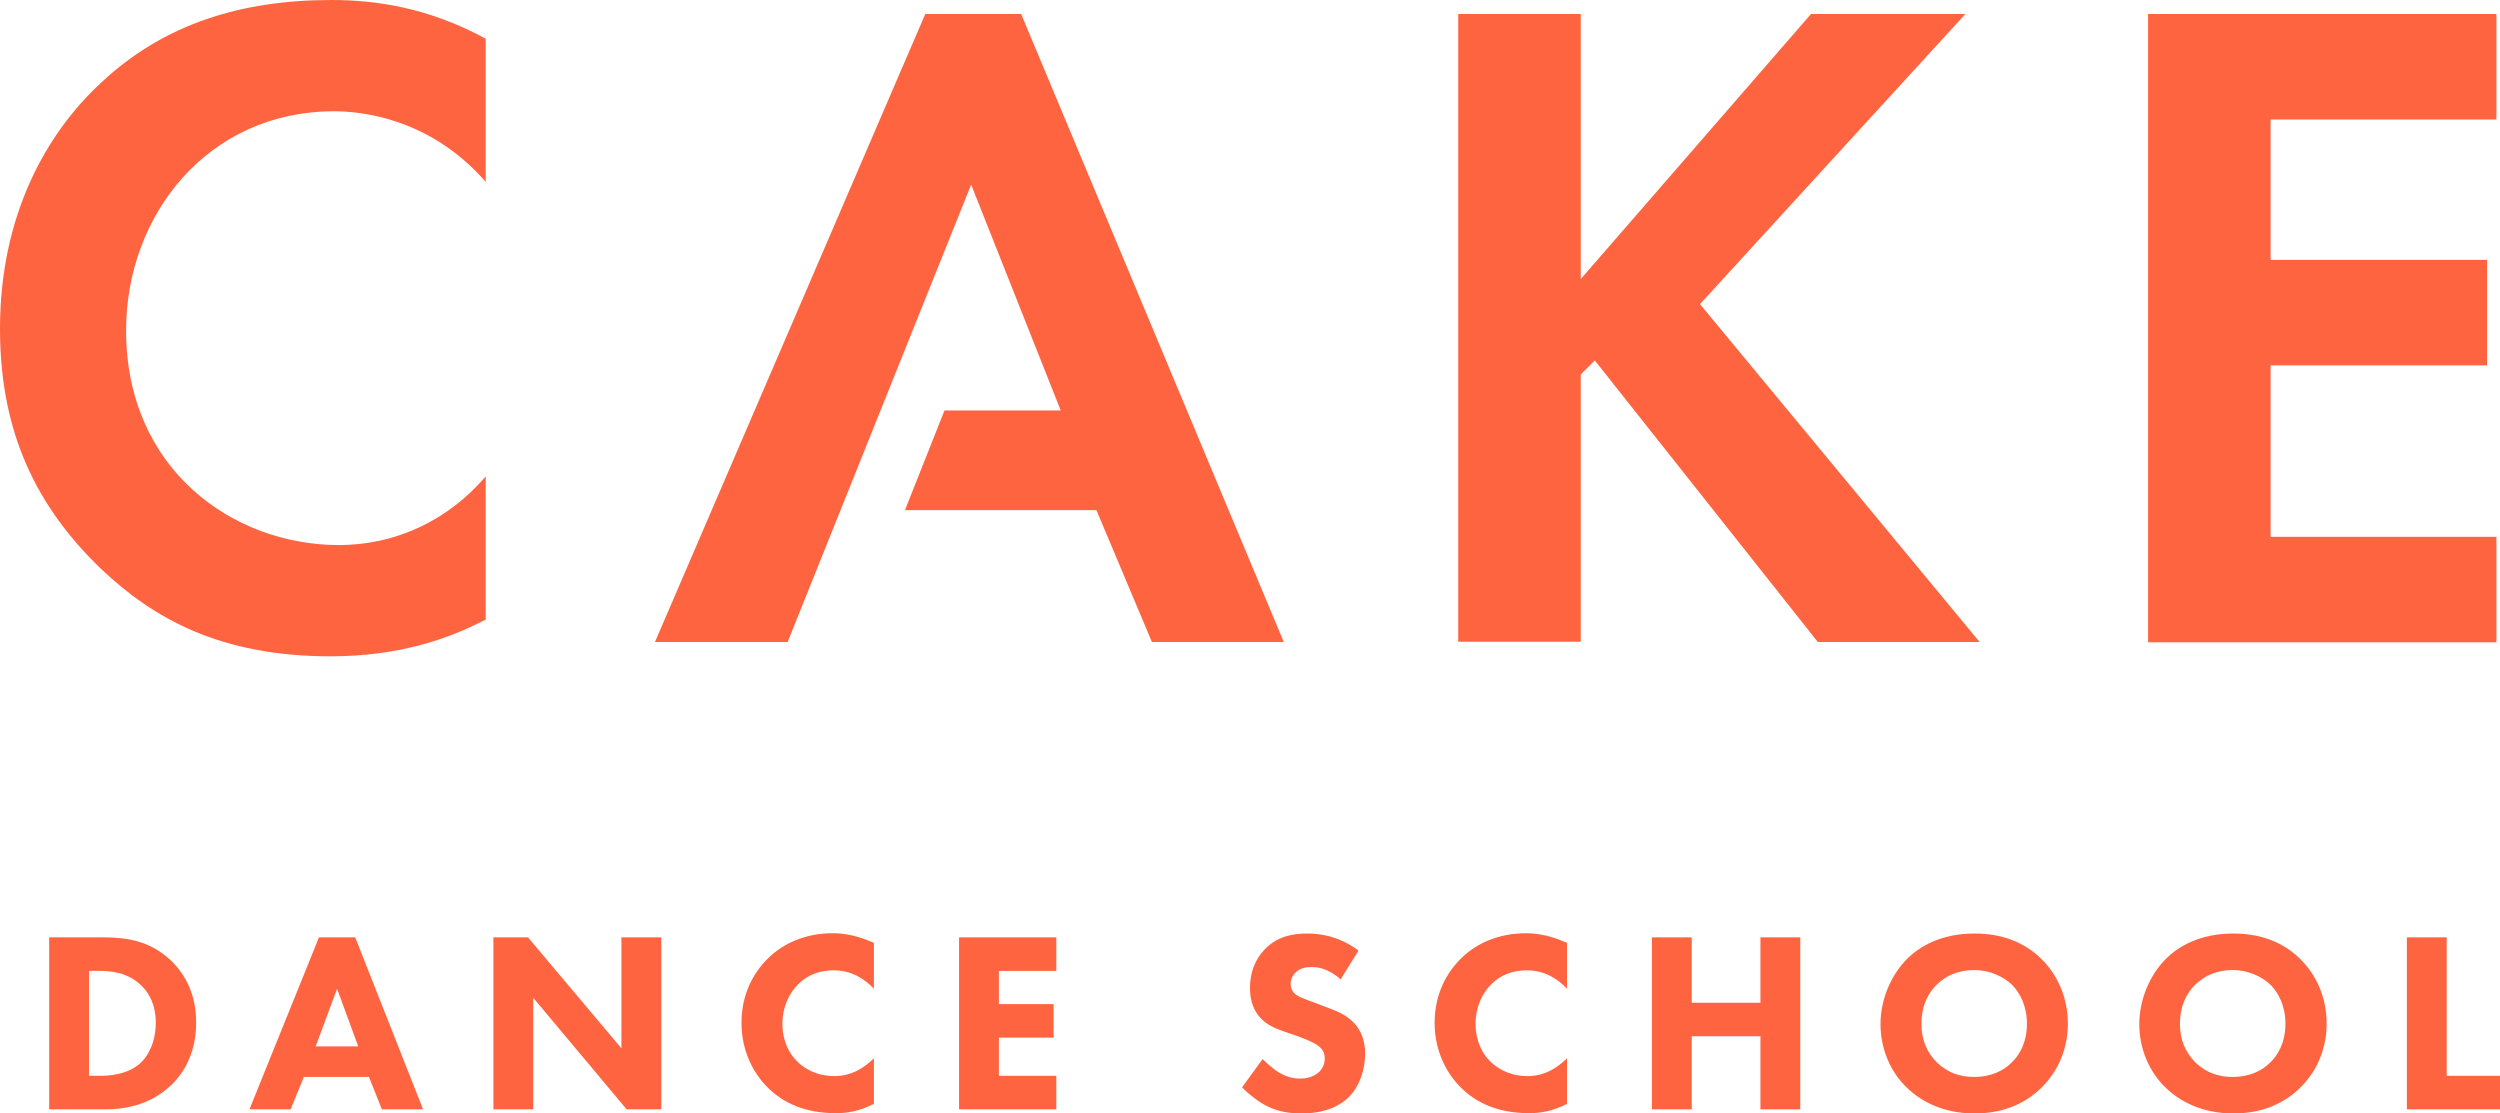 <?xml version="1.0" encoding="UTF-8"?><svg id="_レイヤー_2" xmlns="http://www.w3.org/2000/svg" viewBox="0 0 91 40.52"><defs><style>.cls-1{fill:#ff6441;stroke-width:0px;}</style></defs><g id="text"><path class="cls-1" d="M17.68,22.55c-1.37.72-3.19,1.34-5.65,1.34-4.01,0-6.44-1.37-8.36-3.19C1.03,18.16,0,15.32,0,11.96,0,7.81,1.71,4.83,3.67,3.02,5.96.86,8.81,0,12.06,0c1.61,0,3.53.27,5.62,1.41v5.21c-2.09-2.4-4.69-2.57-5.52-2.57-4.59,0-7.57,3.77-7.57,7.98,0,5.07,3.91,7.81,7.74,7.81,2.12,0,4.01-.93,5.35-2.5v5.21Z"/><polygon class="cls-1" points="35.35 6.72 38.61 14.94 34.38 14.94 32.94 18.57 39.91 18.57 41.93 23.37 46.73 23.37 37.17 .51 33.68 .51 23.84 23.37 28.67 23.37 35.35 6.72"/><path class="cls-1" d="M57.52,10.18L65.92.51h5.62l-9.66,10.56,10.18,12.3h-5.89l-8.12-10.25-.51.51v9.73h-4.46V.51h4.46v9.66Z"/><path class="cls-1" d="M90.87,4.35h-8.22v5.11h7.88v3.84h-7.88v6.24h8.22v3.84h-12.68V.51h12.68v3.84Z"/><path class="cls-1" d="M3.77,34.12c.83,0,1.7.12,2.47.86.55.54.9,1.27.9,2.24s-.34,1.7-.85,2.22c-.86.87-1.94.94-2.47.94H1.79v-6.26h1.98ZM3.24,39.16h.39c.3,0,.96-.03,1.43-.42.34-.28.61-.82.61-1.51s-.27-1.11-.52-1.35c-.47-.47-1.08-.54-1.52-.54h-.39v3.82Z"/><path class="cls-1" d="M13.43,39.2h-2.37l-.48,1.18h-1.5l2.53-6.26h1.32l2.47,6.26h-1.5l-.47-1.18ZM13.04,38.09l-.77-2.1-.78,2.1h1.55Z"/><path class="cls-1" d="M17.96,40.38v-6.26h1.26l3.4,4.04v-4.04h1.45v6.26h-1.26l-3.4-4.06v4.06h-1.45Z"/><path class="cls-1" d="M31.81,40.18c-.55.28-1,.34-1.38.34-1.15,0-1.93-.39-2.46-.91-.56-.54-.98-1.37-.98-2.38s.41-1.81.98-2.36c.55-.54,1.36-.9,2.34-.9.41,0,.89.08,1.5.35v1.67c-.32-.34-.8-.67-1.46-.67-.53,0-.95.17-1.28.49-.35.34-.59.85-.59,1.45,0,.65.26,1.11.54,1.38.13.13.58.53,1.35.53.38,0,.88-.1,1.44-.65v1.66Z"/><path class="cls-1" d="M38.45,35.34h-2.09v1.21h1.99v1.22h-1.99v1.39h2.09v1.22h-3.54v-6.26h3.54v1.22Z"/><path class="cls-1" d="M48.8,35.65c-.47-.42-.87-.45-1.05-.45-.2,0-.44.03-.61.22-.09.09-.16.23-.16.39,0,.15.05.26.14.35.15.14.37.2.79.36l.47.18c.27.1.61.24.85.48.37.35.46.8.46,1.16,0,.65-.23,1.21-.55,1.55-.55.58-1.36.64-1.77.64-.45,0-.84-.07-1.24-.26-.32-.16-.69-.45-.92-.69l.75-1.03c.16.16.41.38.58.48.24.15.5.23.79.23.19,0,.45-.04.66-.22.12-.1.23-.27.23-.51,0-.21-.08-.34-.22-.45-.17-.14-.55-.28-.73-.35l-.52-.18c-.29-.1-.63-.23-.87-.5-.33-.35-.38-.79-.38-1.09,0-.55.17-1.02.54-1.41.44-.45.97-.57,1.55-.57.43,0,1.13.08,1.86.62l-.65,1.05Z"/><path class="cls-1" d="M57.04,40.18c-.55.28-1,.34-1.38.34-1.15,0-1.93-.39-2.46-.91-.56-.54-.98-1.37-.98-2.38s.41-1.81.98-2.36c.55-.54,1.36-.9,2.34-.9.41,0,.89.08,1.5.35v1.67c-.32-.34-.8-.67-1.46-.67-.53,0-.95.17-1.28.49-.35.34-.59.85-.59,1.45,0,.65.26,1.11.54,1.38.13.13.58.53,1.35.53.38,0,.88-.1,1.44-.65v1.66Z"/><path class="cls-1" d="M61.58,36.5h2.5v-2.38h1.45v6.26h-1.45v-2.66h-2.5v2.66h-1.45v-6.26h1.45v2.38Z"/><path class="cls-1" d="M74.29,34.89c.59.57.98,1.4.98,2.37,0,.84-.3,1.69-.98,2.35-.58.56-1.37.92-2.42.92-1.17,0-1.97-.47-2.44-.92-.6-.56-.98-1.41-.98-2.33s.4-1.81.97-2.38c.42-.42,1.2-.92,2.45-.92.98,0,1.79.3,2.42.91ZM70.49,35.85c-.27.26-.55.72-.55,1.42,0,.57.19,1.03.57,1.41.4.38.85.52,1.34.52.64,0,1.09-.23,1.39-.54.24-.23.54-.68.54-1.4,0-.65-.26-1.13-.54-1.41-.31-.3-.81-.54-1.38-.54s-1.03.2-1.37.54Z"/><path class="cls-1" d="M83.71,34.89c.59.57.98,1.4.98,2.37,0,.84-.3,1.69-.98,2.35-.58.56-1.37.92-2.42.92-1.17,0-1.97-.47-2.44-.92-.6-.56-.98-1.41-.98-2.33s.4-1.81.97-2.38c.42-.42,1.2-.92,2.45-.92.98,0,1.79.3,2.42.91ZM79.9,35.85c-.27.26-.55.72-.55,1.42,0,.57.19,1.03.57,1.41.4.38.85.52,1.34.52.64,0,1.09-.23,1.39-.54.24-.23.54-.68.54-1.4,0-.65-.26-1.13-.54-1.41-.31-.3-.81-.54-1.38-.54s-1.03.2-1.37.54Z"/><path class="cls-1" d="M89.06,34.12v5.04h1.94v1.22h-3.39v-6.26h1.45Z"/></g></svg>